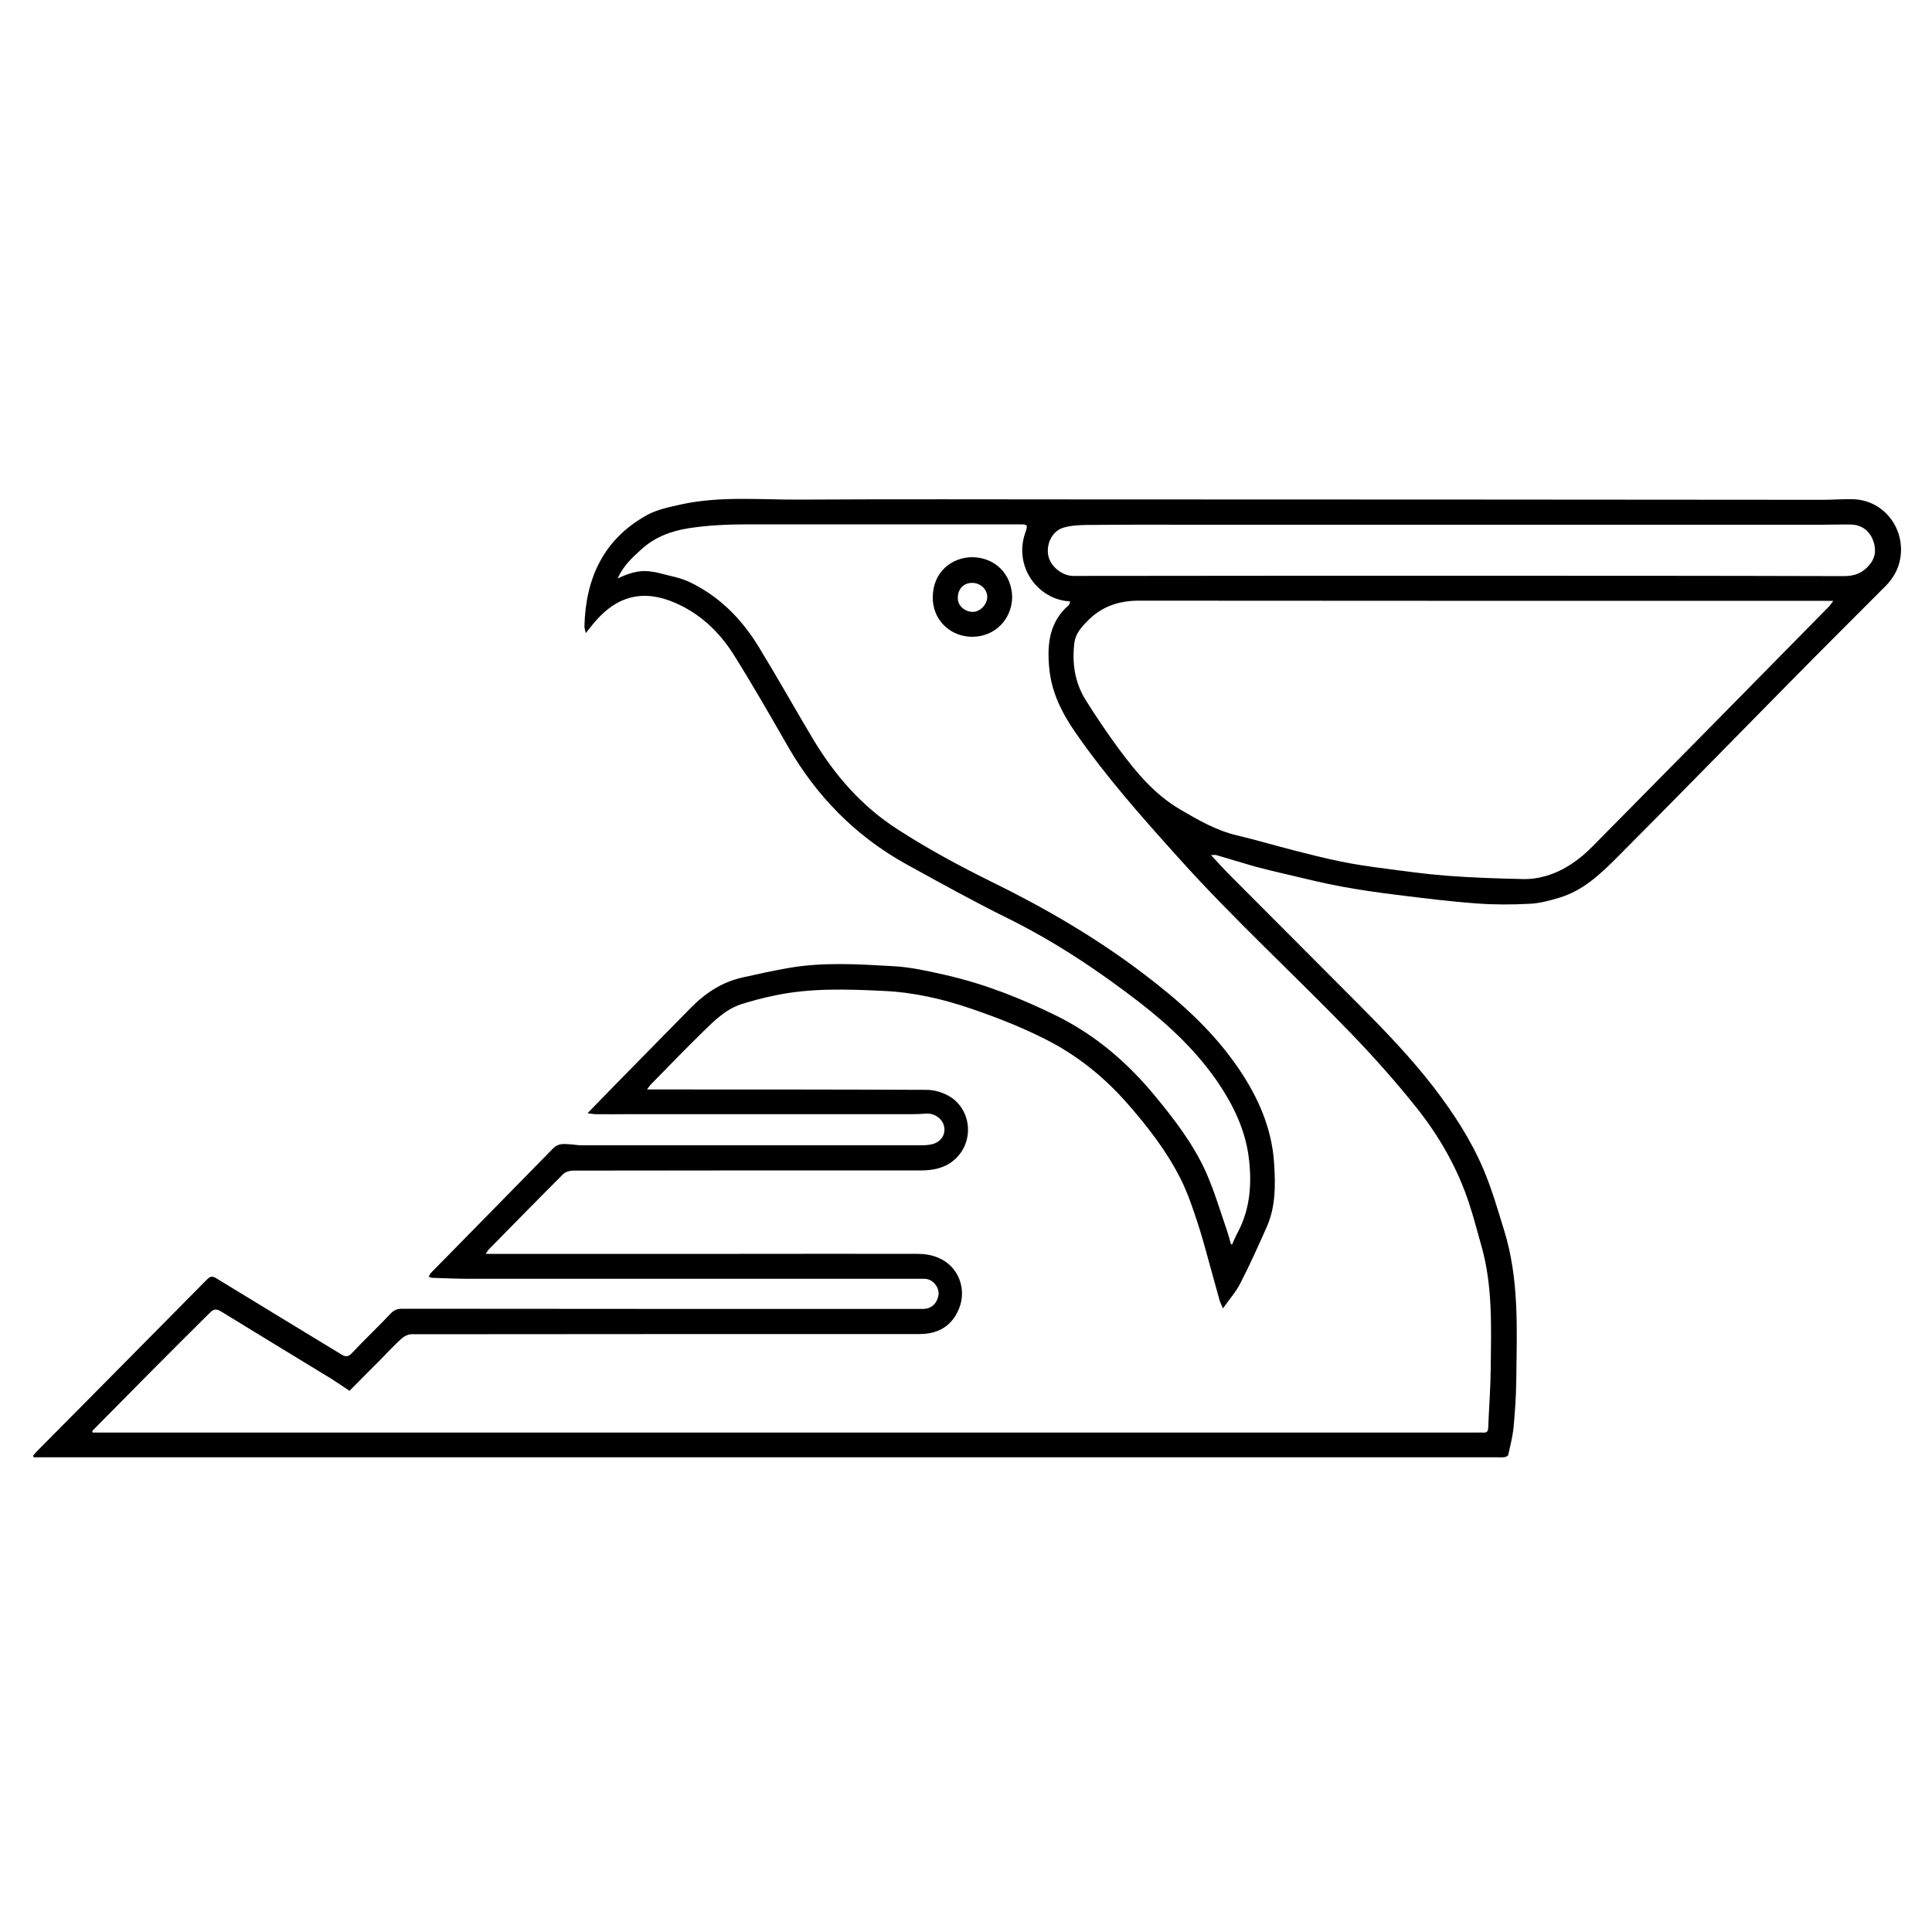 <?xml version="1.0" encoding="utf-8"?>
<!-- Generator: Adobe Illustrator 23.0.3, SVG Export Plug-In . SVG Version: 6.00 Build 0)  -->
<svg version="1.1" id="Layer_1" xmlns="http://www.w3.org/2000/svg" xmlns:xlink="http://www.w3.org/1999/xlink" x="0px" y="0px"
	 viewBox="0 0 1000 1000" style="enable-background:new 0 0 1000 1000;" xml:space="preserve">
<g>
	<path d="M637.7,644.2c1-2.3,2-4.6,3.2-6.8c6.4-12.3,7.1-25.5,5.4-38.7c-1.8-13.7-7.7-26.2-15.4-37.7c-11.1-16.5-25.4-30-41-42.1
		c-21.5-16.6-44-31.6-68.5-43.7c-17.8-8.8-35.1-18.4-52.5-28c-26.1-14.5-46.3-35.1-61.1-60.9c-9.2-16-18.4-32.1-28.2-47.7
		c-7.5-11.8-17.6-21.3-30.7-26.8c-15.9-6.7-29.1-3.5-40.5,9.5c-1.7,1.9-3.2,3.9-5.2,6.4c-0.3-1.5-0.7-2.5-0.7-3.5
		c0.6-24.9,9.9-45.2,32.4-57.6c5.4-3,11.9-4.2,18-5.6c20.1-4.3,40.6-2.3,61-2.4c49.1-0.3,98.2-0.1,147.2-0.1
		c127.3,0,254.7,0.1,382,0.2c5.2,0,10.4-0.4,15.6-0.3c15.8,0.1,27.5,14.6,24.9,30.5c-0.9,5.5-3.6,10.4-7.6,14.4
		c-17.9,17.9-35.8,35.8-53.6,53.9c-28.7,29.1-57.2,58.3-86,87.2c-8.4,8.4-17.3,16.6-29.1,20.2c-5.1,1.5-10.4,3-15.7,3.2
		c-9.1,0.5-18.4,0.5-27.5-0.2c-13.7-1-27.3-2.7-40.9-4.4c-9.8-1.2-19.6-2.6-29.3-4.4c-9.2-1.7-18.2-4-27.3-6.1
		c-5.7-1.3-11.4-2.7-17.1-4.2c-6.7-1.9-13.3-4-19.9-5.9c-0.6-0.2-1.4,0-2.8,0c3.4,3.6,6.3,6.9,9.4,10c22.5,22.6,45,45.1,67.5,67.7
		c13.3,13.4,26.5,27.1,38.1,42.1c10.3,13.4,19.5,27.4,26.1,43c4.3,10.1,7.3,20.7,10.6,31.3c8,25.7,6.6,52.3,6.3,78.7
		c-0.1,7.9-0.7,15.8-1.4,23.7c-0.5,4.6-1.7,9.2-2.7,13.8c-0.1,0.6-1.1,1.2-1.8,1.3c-1.2,0.2-2.5,0.1-3.7,0.1
		c-247.1,0-494.1,0-741.2,0c-5.5,0-11,0-16.5,0c-0.1-0.3-0.3-0.5-0.4-0.8c0.7-0.8,1.3-1.6,2-2.3c29.2-29.5,58.5-59,87.7-88.6
		c1.5-1.5,2.6-2.6,5.1-1c21.5,13.2,43.1,26.2,64.7,39.4c2.3,1.4,3.6,1.4,5.5-0.6c6.6-7,13.6-13.6,20.2-20.6c1.8-1.9,3.5-2.4,6-2.4
		c88.3,0.1,176.5,0.1,264.8,0.1c1.6,0,3.1,0,4.7,0c4.1-0.1,6.7-2.3,7.8-6.3c0.8-2.9-0.6-6.4-3.6-8.3c-1-0.6-2.3-1-3.5-1
		c-78.6,0-157.1,0-235.7,0c-6.3,0-12.7-0.3-19-0.5c-0.6,0-1.3-0.4-1.9-0.6c0.4-0.6,0.6-1.4,1.1-1.9c21.1-21.5,42.3-43,63.3-64.5
		c2.7-2.8,5.7-2.3,8.8-2.1c2,0.1,3.9,0.5,5.9,0.5c58.2,0,116.5,0,174.7,0c2.5,0,5.2,0,7.6-0.8c4.4-1.5,6.4-5.6,5.2-9.6
		c-1.1-3.7-5.1-6.3-9.2-6c-2.4,0.2-4.8,0.3-7.2,0.3c-49.1,0-98.2,0-147.2,0c-5.5,0-11,0.1-16.6,0c-1.2,0-2.4-0.3-4.2-0.5
		c5.2-5.3,9.9-10.2,14.6-15c12.9-13.2,25.9-26.3,38.8-39.5c7.6-7.7,16.3-13.5,27-15.8c8.1-1.8,16.2-3.6,24.4-5
		c17.8-3,35.7-1.8,53.6-0.8c9.1,0.5,18.2,2.6,27.1,4.6c20.1,4.6,39.1,12.1,57.5,21.2c19.9,9.9,36.4,24,50.5,41.1
		c10.3,12.4,20.1,25.2,26.7,39.9c4.4,10,7.5,20.6,11.1,31c0.6,1.9,1.1,3.8,1.6,5.7C637.1,643.9,637.4,644.1,637.7,644.2z
		 M47.8,740.6c0,0.3,0,0.6,0.1,0.9c1.5,0,3,0,4.5,0c237.5,0,475,0,712.4,0c0.9,0,1.9-0.1,2.8,0c2,0.2,2.7-0.7,2.7-2.7
		c0.4-10.2,1.2-20.3,1.3-30.5c0.2-21.2,1.1-42.6-4.8-63.3c-2.1-7.3-3.9-14.6-6.3-21.8c-5.9-18.2-15.3-34.7-27.1-49.6
		c-10.5-13.2-21.8-25.9-33.5-38.1c-29.7-30.8-61.4-59.7-90-91.6c-18.8-20.9-37.5-41.9-53.5-65.1c-6.8-9.9-12.2-20.6-13.3-32.9
		c-1.2-12.2-0.1-23.9,10.1-32.7c0.4-0.4,0.5-1.2,0.7-1.9c-16.8-0.9-29.2-18-23.3-35.3c1.5-4.5,1.5-4.6-3.3-4.6
		c-46.6,0-93.2,0-139.7,0c-10.4,0-20.7,0.4-31.1,2c-9.3,1.5-17.6,4.6-24.6,11c-4.6,4.2-9.3,8.4-12.2,15c5.5-2.6,10.7-4.3,16.3-3.7
		c1.8,0.2,3.7,0.5,5.5,1c5.2,1.4,10.7,2.3,15.5,4.6c15.4,7.4,26.9,19.1,35.7,33.5c9.6,15.7,18.6,31.8,28.1,47.7
		c11.2,18.7,25.2,34.8,43.7,46.7c15.6,10.1,31.9,18.9,48.5,27.1c27.6,13.5,54.1,28.9,78.6,47.5c17.6,13.3,34,27.7,47,45.7
		c11.4,15.8,19.7,33.1,20.9,52.9c0.7,11.1,0.8,22.3-3.9,32.8c-4.3,9.7-8.7,19.5-13.6,29c-2.2,4.4-5.6,8.2-9,13c-0.9-2-1.4-3-1.7-4
		c-1.5-5.3-2.9-10.6-4.4-15.9c-2.3-8.3-4.5-16.7-7.2-24.9c-2.4-7.3-4.9-14.7-8.3-21.6c-7.3-14.7-17.3-27.6-28.1-39.9
		c-12-13.6-25.8-24.7-42-32.9c-12.4-6.3-25.2-11.3-38.3-15.8c-14.8-5.1-30-8.6-45.6-9.3c-18.9-0.9-37.9-1.6-56.6,2.4
		c-5.8,1.2-11.6,2.7-17.2,4.5c-7.9,2.6-13.8,8.4-19.6,14.1c-9.2,9-18.2,18.3-27.2,27.5c-0.6,0.6-1,1.3-1.9,2.5c2.1,0,3.6,0,5,0
		c46.6,0,93.2,0,139.7,0.2c3.3,0,6.8,0.9,9.8,2.3c13.5,6.1,15.8,24.8,4,34.4c-4.8,3.9-10.6,5-16.6,5c-60,0-120,0-180.1,0.1
		c-1.8,0-4,0.6-5.2,1.8c-12.9,12.9-25.7,26-38.5,39c-0.4,0.4-0.7,1-1.6,2.3c2.7,0,4.5,0,6.3,0c41.8,0,83.6,0,125.4,0
		c30.7,0,61.5-0.1,92.2,0c3.4,0,7.1,0.6,10.3,2c10.6,4.3,14.9,16.3,10.8,26.3c-3.7,9.1-10.8,13.2-20.5,13.2
		c-87.6,0-175.3,0-262.9,0.1c-1.7,0-3.8,1-5.1,2.2c-3.8,3.4-7.3,7.2-10.9,10.9c-5.4,5.4-10.8,10.8-16.1,16.2
		c-3.6-2.4-6.6-4.5-9.8-6.5c-18.9-11.5-37.8-23-56.7-34.6c-2.5-1.5-3.8-1.3-5.8,0.7C88.3,699.6,68,720.1,47.8,740.6z M948.9,311
		c-1.8,0-2.6,0-3.4,0c-118.7,0-237.3,0-356-0.1c-10.4,0-19.3,3-26.6,10.5c-3.2,3.2-6.2,6.6-6.8,11.3c-1.3,10.4,0.2,20.5,5.7,29.4
		c5.5,8.8,11.3,17.4,17.5,25.8c8.9,12,18.4,23.4,31.6,31.1c9.4,5.5,18.7,10.9,29.4,13.4c9.7,2.3,19.2,5.1,28.8,7.6
		c8.2,2.1,16.5,4.2,24.8,5.9c7.7,1.6,15.4,2.7,23.2,3.7c10.7,1.4,21.4,2.9,32.1,3.7c13,1,26,1.4,39,1.7c4.1,0.1,8.3-0.5,12.3-1.7
		c9.3-2.8,17.1-8.4,23.8-15.2c40.9-41.4,81.7-82.8,122.5-124.3C947.3,313.3,947.8,312.4,948.9,311z M756.2,298
		C756.2,298,756.2,298,756.2,298c66.1,0,132.1,0,198.2,0.2c5.6,0,9.7-1.6,13.2-5.8c3.4-4,3.6-8.7,1.7-13.2c-2-4.8-6-7.6-11.4-7.7
		c-4.9-0.1-9.8,0.1-14.7,0.1c-107.9,0-215.9,0-323.8,0c-17.9,0-35.8-0.1-53.8,0.1c-5.1,0-10.4,0-15.1,1.4c-5.9,1.7-8.9,8.3-8,14
		c1,6.3,7.6,11,13,11C622.5,298,689.3,298,756.2,298z"/>
	<path d="M523.9,309.2c-0.3,11.8-9.3,20.4-20.7,20.4c-11.2,0-20.6-8.6-20.4-20.6c0.1-13,9.9-20.6,20.5-20.6
		C514.6,288.5,523.7,296.7,523.9,309.2z M495.8,308.9c-0.5,4.1,3.1,7.6,7.4,7.8c3.9,0.2,7.6-3.6,7.8-7.4c0.2-4.1-3.5-7.6-7.7-7.6
		C499,301.6,495.9,304.7,495.8,308.9z"/>
</g>
</svg>
